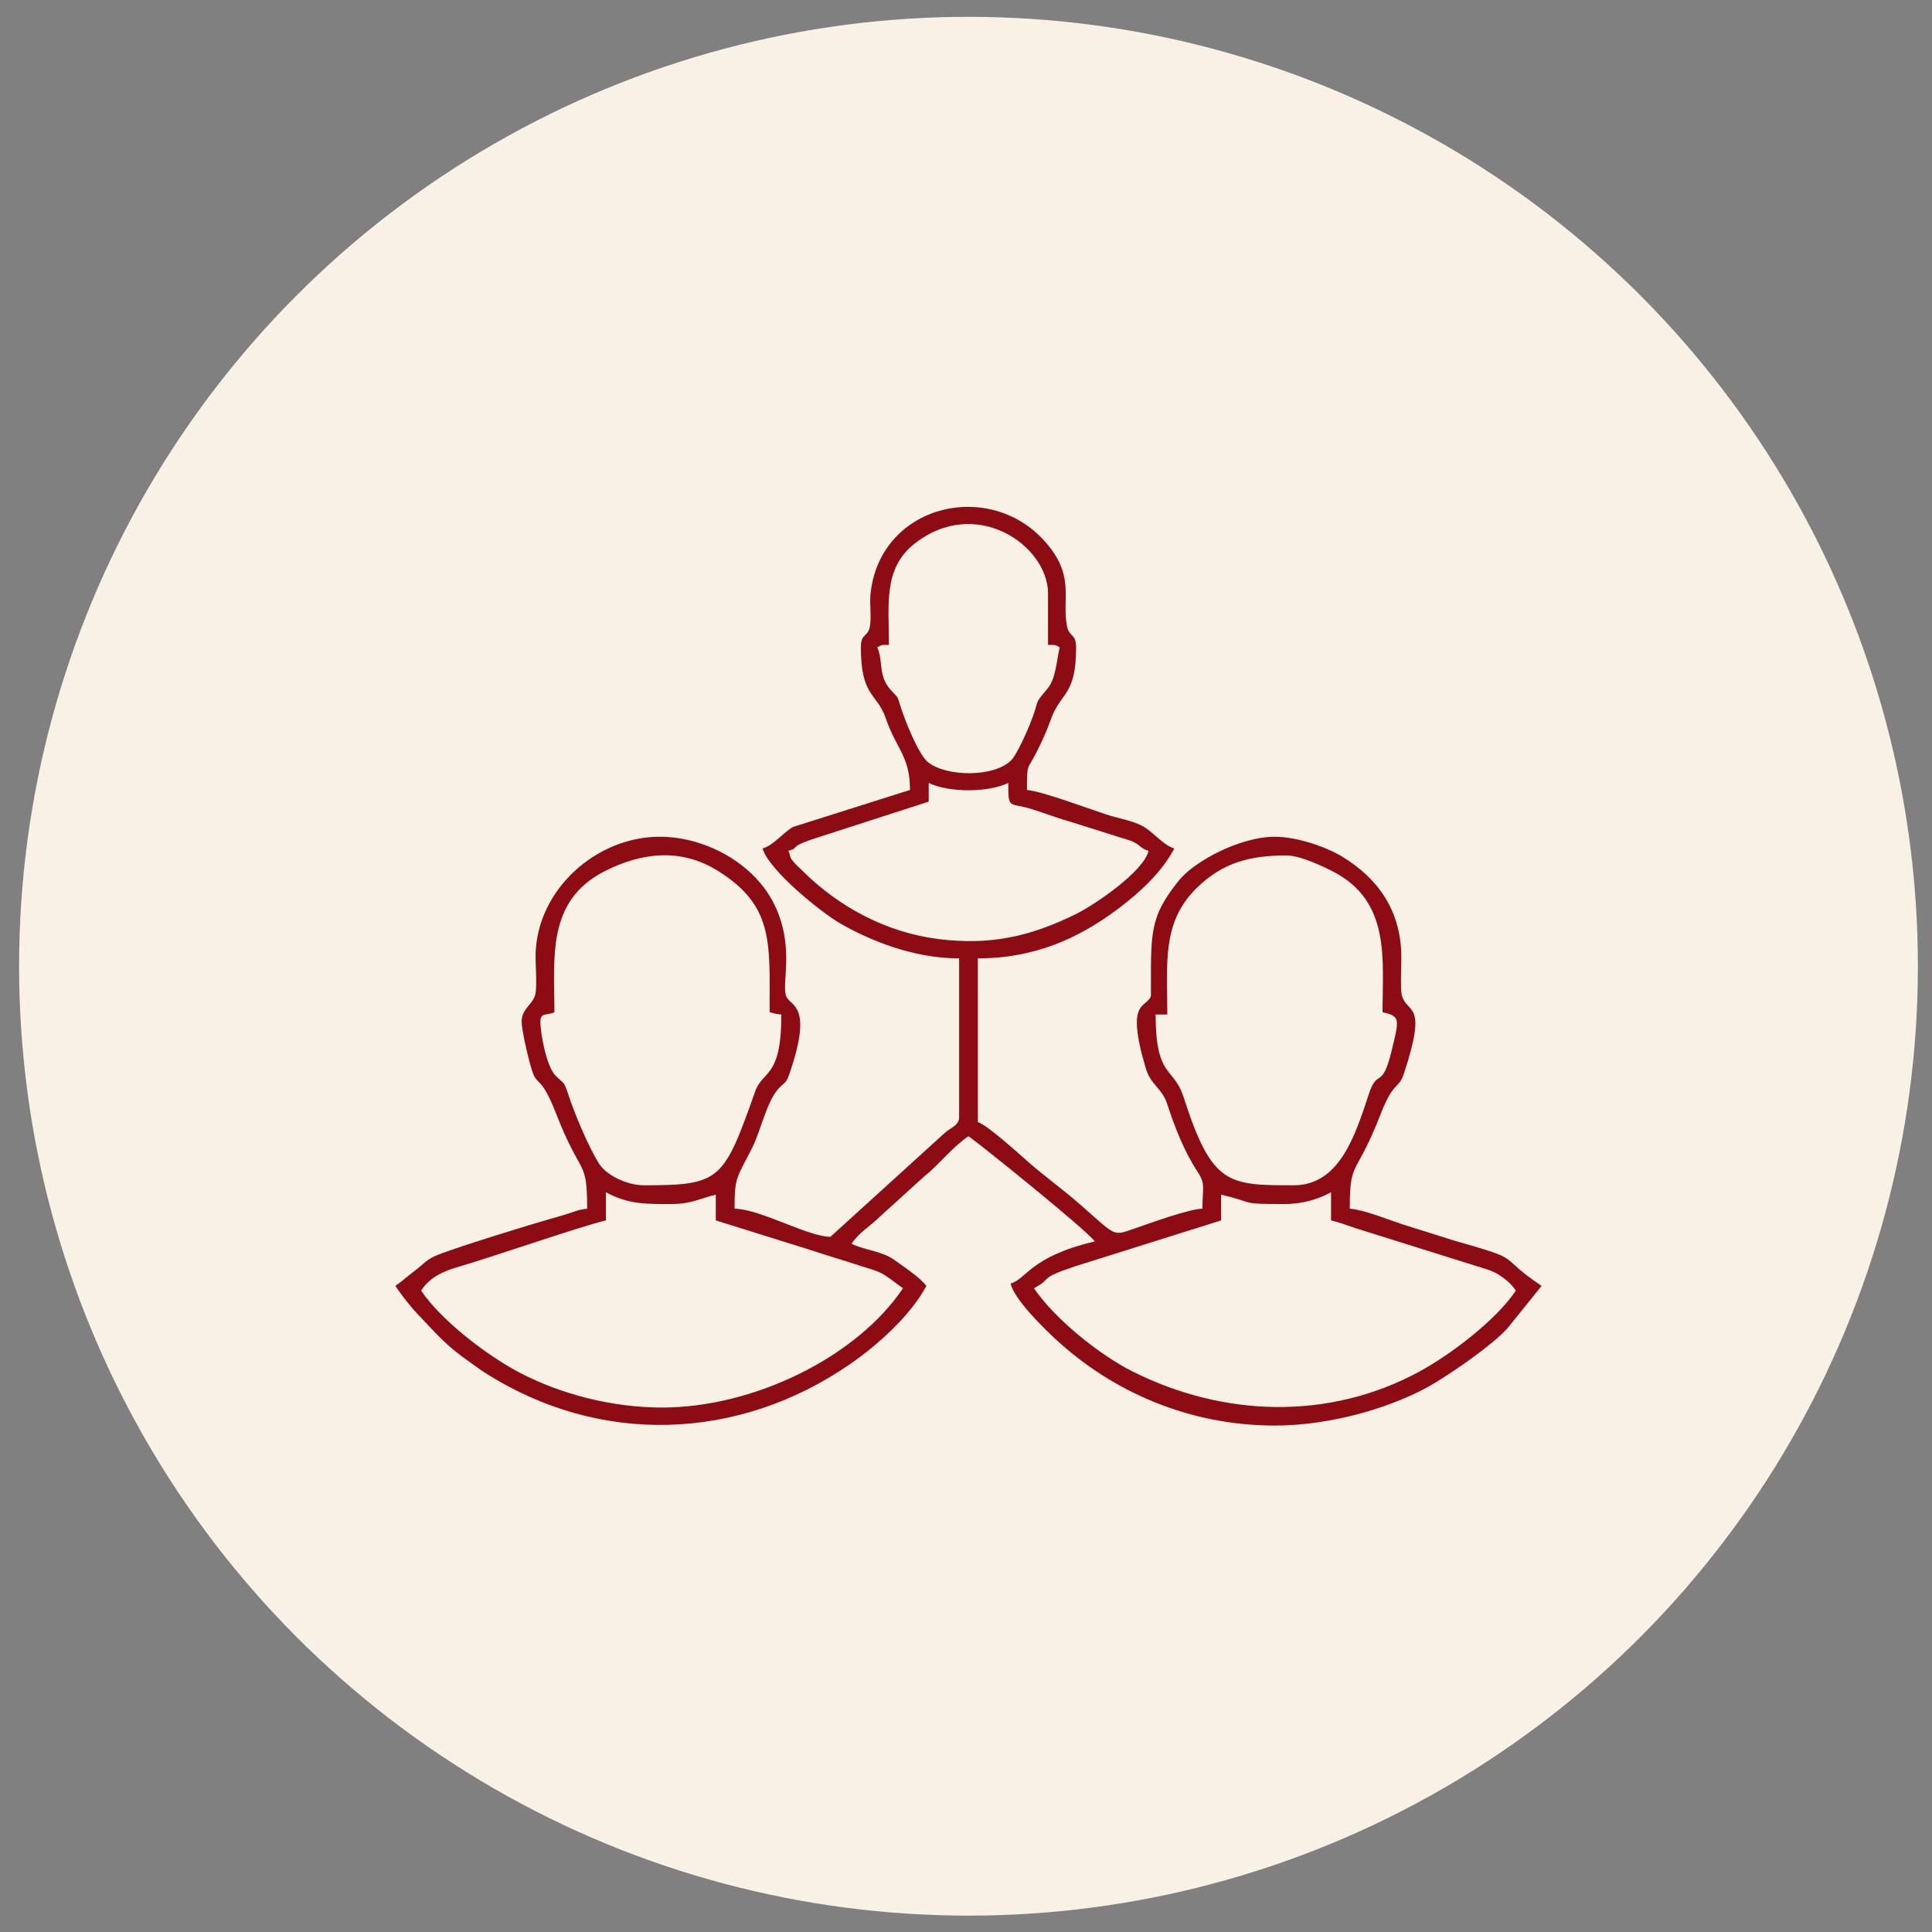 <svg width="59" height="59" viewBox="0 0 59 59" fill="none" xmlns="http://www.w3.org/2000/svg">
<rect x="0" y="0" width="59" height="59" fill="#808080" stroke="none"/>
<circle cx="29.576" cy="29.507" r="28.993" fill="#F9F1E5"/>
<path fill-rule="evenodd" clip-rule="evenodd" d="M31.576 39.34C32.189 39.016 31.65 39.066 32.835 38.67L37.291 37.269V36.483C38.402 36.742 37.799 36.769 39.22 36.769C39.807 36.769 40.265 36.614 40.648 36.411V37.269C40.9 37.327 41.107 37.41 41.353 37.492L45.051 38.652C45.319 38.739 45.56 38.791 45.774 38.93C45.99 39.071 46.158 39.211 46.292 39.412C45.675 40.334 44.268 41.387 43.34 41.889C40.561 43.392 37.349 43.263 34.599 41.889C33.554 41.367 32.187 40.252 31.576 39.34ZM20.217 42.984C18.694 42.984 17.123 42.577 15.858 41.913C14.904 41.413 13.48 40.338 12.859 39.412C13.15 38.977 13.565 38.813 14.048 38.672C15.123 38.358 17.747 37.445 18.503 37.269V36.411C19.205 36.783 19.719 36.769 20.503 36.769C21.125 36.769 21.385 36.594 21.86 36.483V37.269L24.799 38.188C25.294 38.354 25.754 38.484 26.263 38.653C26.532 38.742 26.772 38.793 26.992 38.924C27.187 39.041 27.379 39.209 27.576 39.34C26.173 41.434 23.03 42.984 20.217 42.984ZM39.506 36.197C37.488 36.197 37.007 36.186 36.14 33.491C35.845 32.572 35.291 32.933 35.291 30.982H35.648C35.648 29.415 35.477 28.186 36.522 27.141C37.331 26.333 38.183 26.124 39.291 26.124C39.713 26.124 40.427 26.469 40.722 26.622C42.474 27.533 42.22 29.306 42.22 30.911C42.767 31.038 42.738 31.107 42.492 32.111C42.198 33.308 42.067 32.597 41.799 33.418C41.379 34.704 40.895 36.197 39.506 36.197ZM16.503 31.196C16.503 30.91 16.695 31.024 16.931 30.911C16.931 29.247 16.682 27.506 18.477 26.599C19.606 26.029 20.807 25.888 21.947 26.609C23.633 27.674 23.503 28.785 23.503 30.911C23.666 30.949 23.668 30.966 23.861 30.982C23.861 32.949 23.298 32.666 23.063 33.328C22.094 36.061 22.004 36.197 19.646 36.197C19.183 36.197 18.532 35.908 18.299 35.544C17.98 35.045 17.552 34.028 17.353 33.418C17.212 32.984 17.226 33.122 16.946 32.825C16.695 32.559 16.503 31.585 16.503 31.196ZM24.075 25.981C24.496 25.869 23.944 25.898 25.067 25.544L28.361 24.481V23.91C28.983 24.208 30.169 24.208 30.791 23.91C30.791 24.762 30.818 24.484 31.55 24.722C31.969 24.858 32.348 25.002 32.734 25.109L34.527 25.674C34.846 25.796 34.805 25.909 35.076 25.981C34.931 26.609 33.448 27.621 32.863 27.911C31.466 28.603 30.241 28.873 28.665 28.678C27.076 28.481 25.624 27.7 24.521 26.607C24.428 26.515 24.353 26.454 24.269 26.359C24.073 26.139 24.175 26.204 24.075 25.981ZM26.79 19.766C26.979 19.675 26.866 19.701 27.147 19.695C27.147 18.489 26.964 17.367 27.92 16.61C29.801 15.121 32.005 16.66 32.005 18.123V19.695C32.286 19.701 32.172 19.675 32.362 19.766C32.26 20.204 32.246 20.723 31.986 21.033C31.527 21.579 31.789 21.278 31.445 22.135C31.341 22.392 31.045 23.051 30.882 23.216C30.365 23.738 28.923 23.729 28.346 23.282C28.053 23.056 27.645 22.02 27.514 21.614C27.382 21.203 27.454 21.351 27.201 21.07C26.806 20.631 26.983 20.199 26.79 19.766ZM26.29 19.766C26.29 21.298 26.78 21.148 27.05 21.935C27.373 22.88 27.79 23.086 27.79 24.124L24.208 25.257C23.921 25.43 23.603 25.826 23.289 25.91C23.461 26.555 25.06 27.853 25.649 28.194C26.549 28.714 27.884 29.267 29.29 29.267V34.125C29.29 34.373 29.012 34.444 28.842 34.606L25.361 37.769C24.666 37.769 23.242 36.929 22.432 36.911C22.432 35.925 22.499 35.993 22.98 35.031C23.224 34.544 23.417 33.636 23.771 33.25C23.998 33.002 23.998 33.115 24.124 32.745C24.845 30.624 24.112 30.743 24.004 30.411C23.867 29.994 24.273 28.904 23.648 27.623C23.043 26.381 21.561 25.553 20.146 25.553C18.201 25.553 16.411 27.172 16.357 29.122C16.349 29.427 16.402 30.078 16.355 30.334C16.291 30.68 15.931 30.781 15.931 31.196C15.931 31.509 16.188 32.55 16.277 32.779C16.424 33.157 16.544 32.881 16.981 34.004C17.755 35.991 17.931 35.352 17.931 36.911C17.656 36.934 17.408 37.054 17.146 37.126C16.452 37.316 13.694 38.158 13.25 38.374C13.004 38.493 12.895 38.636 12.676 38.8C12.465 38.959 12.257 39.146 12.073 39.269C12.248 39.529 12.51 39.873 12.734 40.108C13.295 40.696 13.6 41.078 14.33 41.584C14.506 41.706 14.643 41.813 14.792 41.909C18.313 44.165 22.551 44.011 25.962 41.656C26.797 41.079 27.812 40.172 28.29 39.269C28.107 39.02 27.57 38.658 27.302 38.471C26.907 38.194 26.435 38.19 26.004 37.983C26.249 37.617 26.571 37.456 26.88 37.145L28.229 35.922C28.687 35.557 29.09 35.022 29.576 34.697C29.858 34.886 33.211 37.58 33.433 37.912C31.466 38.37 31.342 39.069 30.862 39.197C30.975 39.684 31.864 40.55 32.236 40.895C33.993 42.521 36.335 43.534 38.934 43.534C40.728 43.534 42.663 42.933 43.823 42.229C44.462 41.841 45.564 41.078 46.026 40.574L47.078 39.269C45.624 38.295 46.648 38.521 44.393 37.881L42.818 37.385C42.37 37.239 41.68 36.95 41.22 36.911C41.22 35.383 41.395 36.001 42.17 34.004C42.56 32.997 42.709 33.282 42.875 32.78C43.609 30.549 42.98 30.998 42.809 30.393C42.759 30.214 42.797 29.437 42.794 29.193C42.779 27.8 42.078 26.819 40.977 26.153C40.488 25.858 39.602 25.553 38.934 25.553C37.865 25.553 36.469 26.303 35.993 26.898C35.089 28.031 35.148 28.484 35.148 30.411C35.016 30.814 34.35 30.481 34.994 32.636C35.141 33.129 35.488 33.234 35.641 33.704C35.871 34.411 36.159 35.157 36.568 35.777C36.825 36.168 36.72 36.259 36.72 36.911C36.299 36.921 35.093 37.364 34.62 37.527C33.964 37.754 34.093 37.75 32.95 36.753C32.439 36.308 31.928 35.944 31.417 35.498C31.183 35.294 30.14 34.343 29.862 34.268V29.267C31.615 29.267 32.959 28.641 34.138 27.758C34.804 27.26 35.473 26.645 35.862 25.91C35.549 25.826 35.23 25.429 34.944 25.257C34.613 25.059 34.168 25.001 33.763 24.866C33.237 24.691 31.811 24.161 31.362 24.124C31.362 23.289 31.368 23.538 31.648 22.982C31.808 22.665 31.956 22.353 32.084 21.989C32.39 21.114 32.862 21.276 32.862 19.766C32.862 19.334 32.648 19.464 32.583 19.117C32.429 18.302 32.791 17.689 32.089 16.754C30.43 14.546 26.874 15.333 26.585 18.133C26.554 18.426 26.608 18.782 26.577 19.053C26.527 19.497 26.29 19.299 26.29 19.766Z" fill="#8D0B13"/>
</svg>

